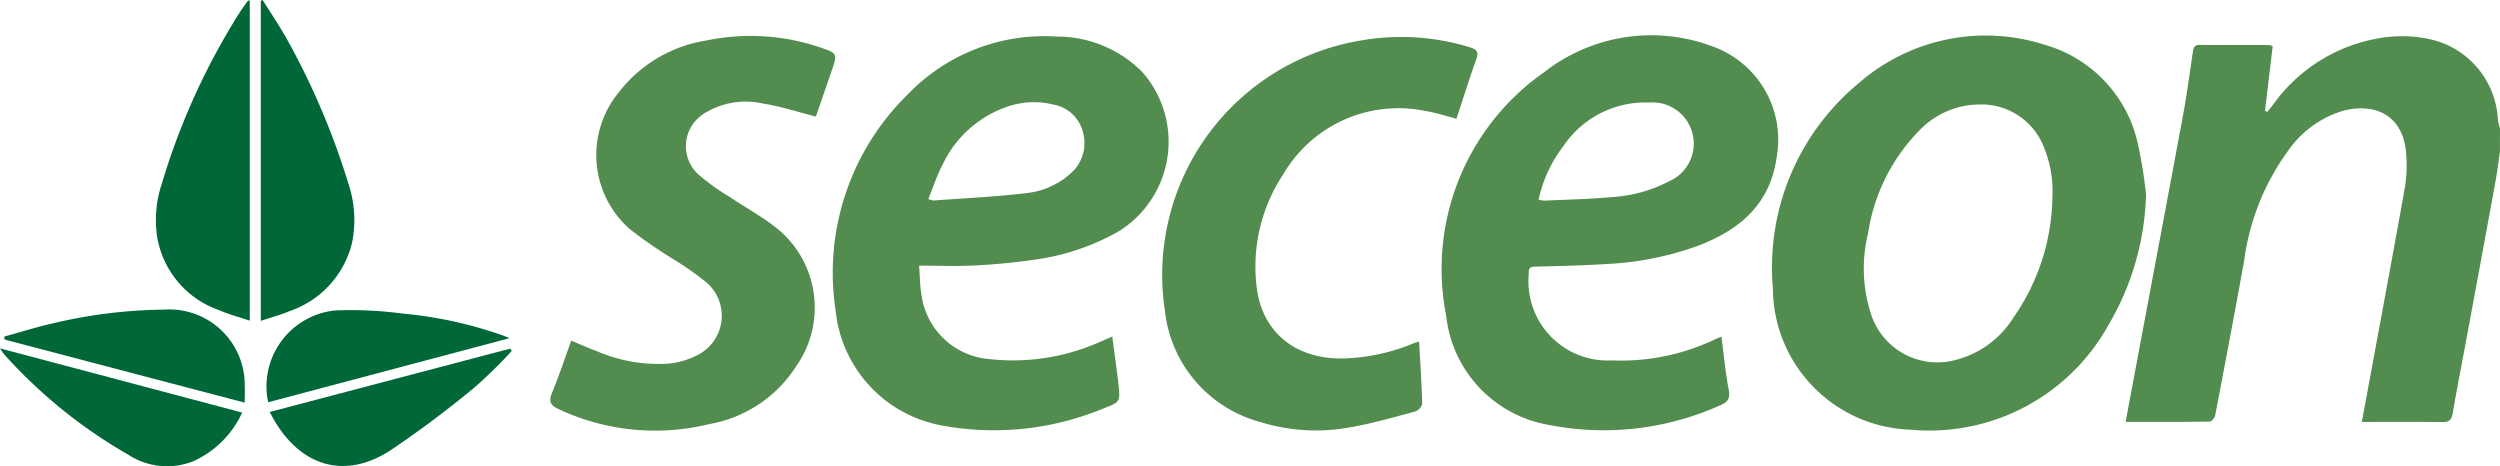 <svg xmlns="http://www.w3.org/2000/svg" width="120.172" height="22.418" viewBox="0 0 120.172 22.418"><defs><style>.a{fill:#528c4f;}.b{fill:#006738;}</style></defs><g transform="translate(-0.05)"><path class="a" d="M1088.553,23.793c-.073.489-.133.979-.222,1.465q-.719,3.928-1.45,7.851c-.2,1.083-.414,2.165-.6,3.25-.053.3-.157.43-.49.425-1.263-.02-2.526-.009-3.879-.009.114-.611.219-1.169.322-1.729.59-3.2,1.188-6.395,1.759-9.6a6.619,6.619,0,0,0,.056-1.488c-.1-1.88-1.432-2.536-3.008-2.148a4.947,4.947,0,0,0-2.667,1.924A11.522,11.522,0,0,0,1076.26,29c-.448,2.486-.918,4.969-1.393,7.45-.023.12-.174.308-.267.309-1.33.02-2.66.014-4.04.014.182-.977.355-1.909.531-2.843.747-3.99,1.5-7.977,2.241-11.968.18-.977.309-1.965.456-2.948.03-.2.056-.364.326-.362,1.117.01,2.234,0,3.351.008a.747.747,0,0,1,.164.054l-.371,3.113.111.044c.1-.118.191-.236.286-.356a7.874,7.874,0,0,1,4.906-3.15,6.283,6.283,0,0,1,2.879.077,4.173,4.173,0,0,1,3.014,3.8,3.308,3.308,0,0,0,.1.426Z" transform="translate(-968.333 -16.494)"/><path class="a" d="M910.7,25.618a13.005,13.005,0,0,1-1.824,6.307,9.832,9.832,0,0,1-9.505,5,6.836,6.836,0,0,1-6.608-6.806,11.483,11.483,0,0,1,4.1-9.826,9.286,9.286,0,0,1,9.006-1.857,6.364,6.364,0,0,1,4.449,4.8A21.943,21.943,0,0,1,910.7,25.618Zm-4.5.076a5.492,5.492,0,0,0-.4-2.325,3.217,3.217,0,0,0-3.159-2.073,4.009,4.009,0,0,0-2.758,1.168,8.958,8.958,0,0,0-2.544,5.022,7.093,7.093,0,0,0,.146,3.9,3.349,3.349,0,0,0,3.906,2.226,4.632,4.632,0,0,0,2.926-2.06A10.353,10.353,0,0,0,906.2,25.694Z" transform="translate(-807.493 -16.272)"/><path class="a" d="M433.069,32.734c.1.744.191,1.446.286,2.147.006.04,0,.08.009.12.086.859.1.879-.689,1.177a13.754,13.754,0,0,1-7.827.825,6.254,6.254,0,0,1-5.077-5.528,11.985,11.985,0,0,1,3.454-10.367,9.107,9.107,0,0,1,7.184-2.794,5.771,5.771,0,0,1,4.1,1.7,5.068,5.068,0,0,1-1.165,7.683,11.345,11.345,0,0,1-4.269,1.376c-.859.119-1.736.2-2.607.244s-1.718.009-2.684.009c.041.524.039.988.119,1.436a3.58,3.58,0,0,0,3.245,3.054,10.29,10.29,0,0,0,5.429-.87Zm-8.842-6.611a1.292,1.292,0,0,0,.246.072c1.472-.11,2.948-.177,4.413-.35a3.787,3.787,0,0,0,2.215-.981,1.933,1.933,0,0,0,.559-1.957,1.785,1.785,0,0,0-1.432-1.326,3.893,3.893,0,0,0-2.109.071,5.365,5.365,0,0,0-3.193,2.791C424.65,24.966,424.466,25.541,424.227,26.123Z" transform="translate(-379.554 -16.556)"/><path class="a" d="M739.918,32.263c.116.888.191,1.73.35,2.556.088.451-.083.618-.45.764a13.643,13.643,0,0,1-8.166.931,5.987,5.987,0,0,1-4.97-5.281,11.534,11.534,0,0,1,4.7-11.669,8.361,8.361,0,0,1,8.075-1.262,4.765,4.765,0,0,1,3.118,5.326c-.313,2.254-1.751,3.48-3.722,4.245a14.8,14.8,0,0,1-4.448.9c-1.153.073-2.31.1-3.465.127-.295.006-.286.157-.286.357a3.81,3.81,0,0,0,4,4.15,10.473,10.473,0,0,0,4.928-1Zm-8.791-6.579a1.874,1.874,0,0,0,.3.043c1.087-.052,2.177-.072,3.26-.173a6.8,6.8,0,0,0,2.7-.75,1.979,1.979,0,0,0-.935-3.792,4.747,4.747,0,0,0-4.136,2.1A6.457,6.457,0,0,0,731.127,25.683Z" transform="translate(-657.12 -16.083)"/><path class="a" d="M289.976,22c-.885-.223-1.69-.492-2.517-.62a3.753,3.753,0,0,0-2.871.485,1.843,1.843,0,0,0-.28,2.9,11.04,11.04,0,0,0,1.562,1.123c.756.51,1.571.945,2.275,1.518a4.9,4.9,0,0,1,.907,6.562,6.243,6.243,0,0,1-4.206,2.816,10.927,10.927,0,0,1-7.243-.724c-.377-.175-.484-.361-.313-.772.338-.817.615-1.659.928-2.518.426.178.812.354,1.209.5a7.55,7.55,0,0,0,3.384.613,3.813,3.813,0,0,0,1.623-.5,2.111,2.111,0,0,0,.3-3.393,14.069,14.069,0,0,0-1.643-1.155,22.183,22.183,0,0,1-2.049-1.417,4.735,4.735,0,0,1-.587-6.521,6.615,6.615,0,0,1,4.257-2.554,10.4,10.4,0,0,1,5.416.316c.9.3.9.3.592,1.183C290.466,20.578,290.214,21.313,289.976,22Z" transform="translate(-250.708 -16.397)"/><path class="a" d="M597.7,33.257c.057,1.038.125,2.015.151,2.994a.534.534,0,0,1-.325.366c-1.075.286-2.148.6-3.245.783a9.016,9.016,0,0,1-4.188-.266,6.245,6.245,0,0,1-4.617-5.411,11.416,11.416,0,0,1,9.447-12.94,11.224,11.224,0,0,1,5.228.333c.323.1.426.22.3.568-.34.946-.64,1.909-.954,2.863-.531-.136-1.008-.3-1.509-.376a6.409,6.409,0,0,0-6.813,3.04,8.035,8.035,0,0,0-1.3,5.262c.206,2.361,1.961,3.759,4.486,3.584a9.419,9.419,0,0,0,3.011-.69C597.46,33.33,597.549,33.306,597.7,33.257Z" transform="translate(-529.437 -16.84)"/><path class="b" d="M83.07.21V15.577c-.515-.173-1.006-.3-1.463-.5a4.531,4.531,0,0,1-2.987-3.52,5.483,5.483,0,0,1,.22-2.552A33.1,33.1,0,0,1,82.626.7c.1-.145.2-.286.3-.428L83,.18Z" transform="translate(-71.015 -0.163)"/><path class="b" d="M131.43,0c.4.631.814,1.248,1.181,1.9a35.736,35.736,0,0,1,2.945,6.926,5.5,5.5,0,0,1,.179,2.829,4.612,4.612,0,0,1-2.991,3.293c-.44.191-.91.309-1.4.477V.043Z" transform="translate(-118.759)"/><path class="b" d="M147.487,175.682a23.359,23.359,0,0,1-1.778,1.743,50.292,50.292,0,0,1-4.063,3.042c-2.108,1.362-4.168.816-5.495-1.317-.1-.157-.181-.321-.3-.534l11.563-3.046Z" transform="translate(-122.838 -158.812)"/><path class="b" d="M2.21,157.225c.8-.22,1.59-.469,2.4-.65a24.093,24.093,0,0,1,5.275-.645,3.627,3.627,0,0,1,3.882,3.707c.013.236,0,.472,0,.764L2.224,157.368Z" transform="translate(-1.954 -141.047)"/><path class="b" d="M134.439,160.524a3.668,3.668,0,0,1,3.225-4.414,18.664,18.664,0,0,1,3.211.147,20,20,0,0,1,4.831,1.05c.074.027.147.06.333.137Z" transform="translate(-121.498 -141.187)"/><path class="b" d="M11.69,178.527a4.72,4.72,0,0,1-2.379,2.352,3.41,3.41,0,0,1-3.1-.331,24.062,24.062,0,0,1-5.968-4.827,2.693,2.693,0,0,1-.191-.281Z" transform="translate(0 -158.695)"/></g></svg>